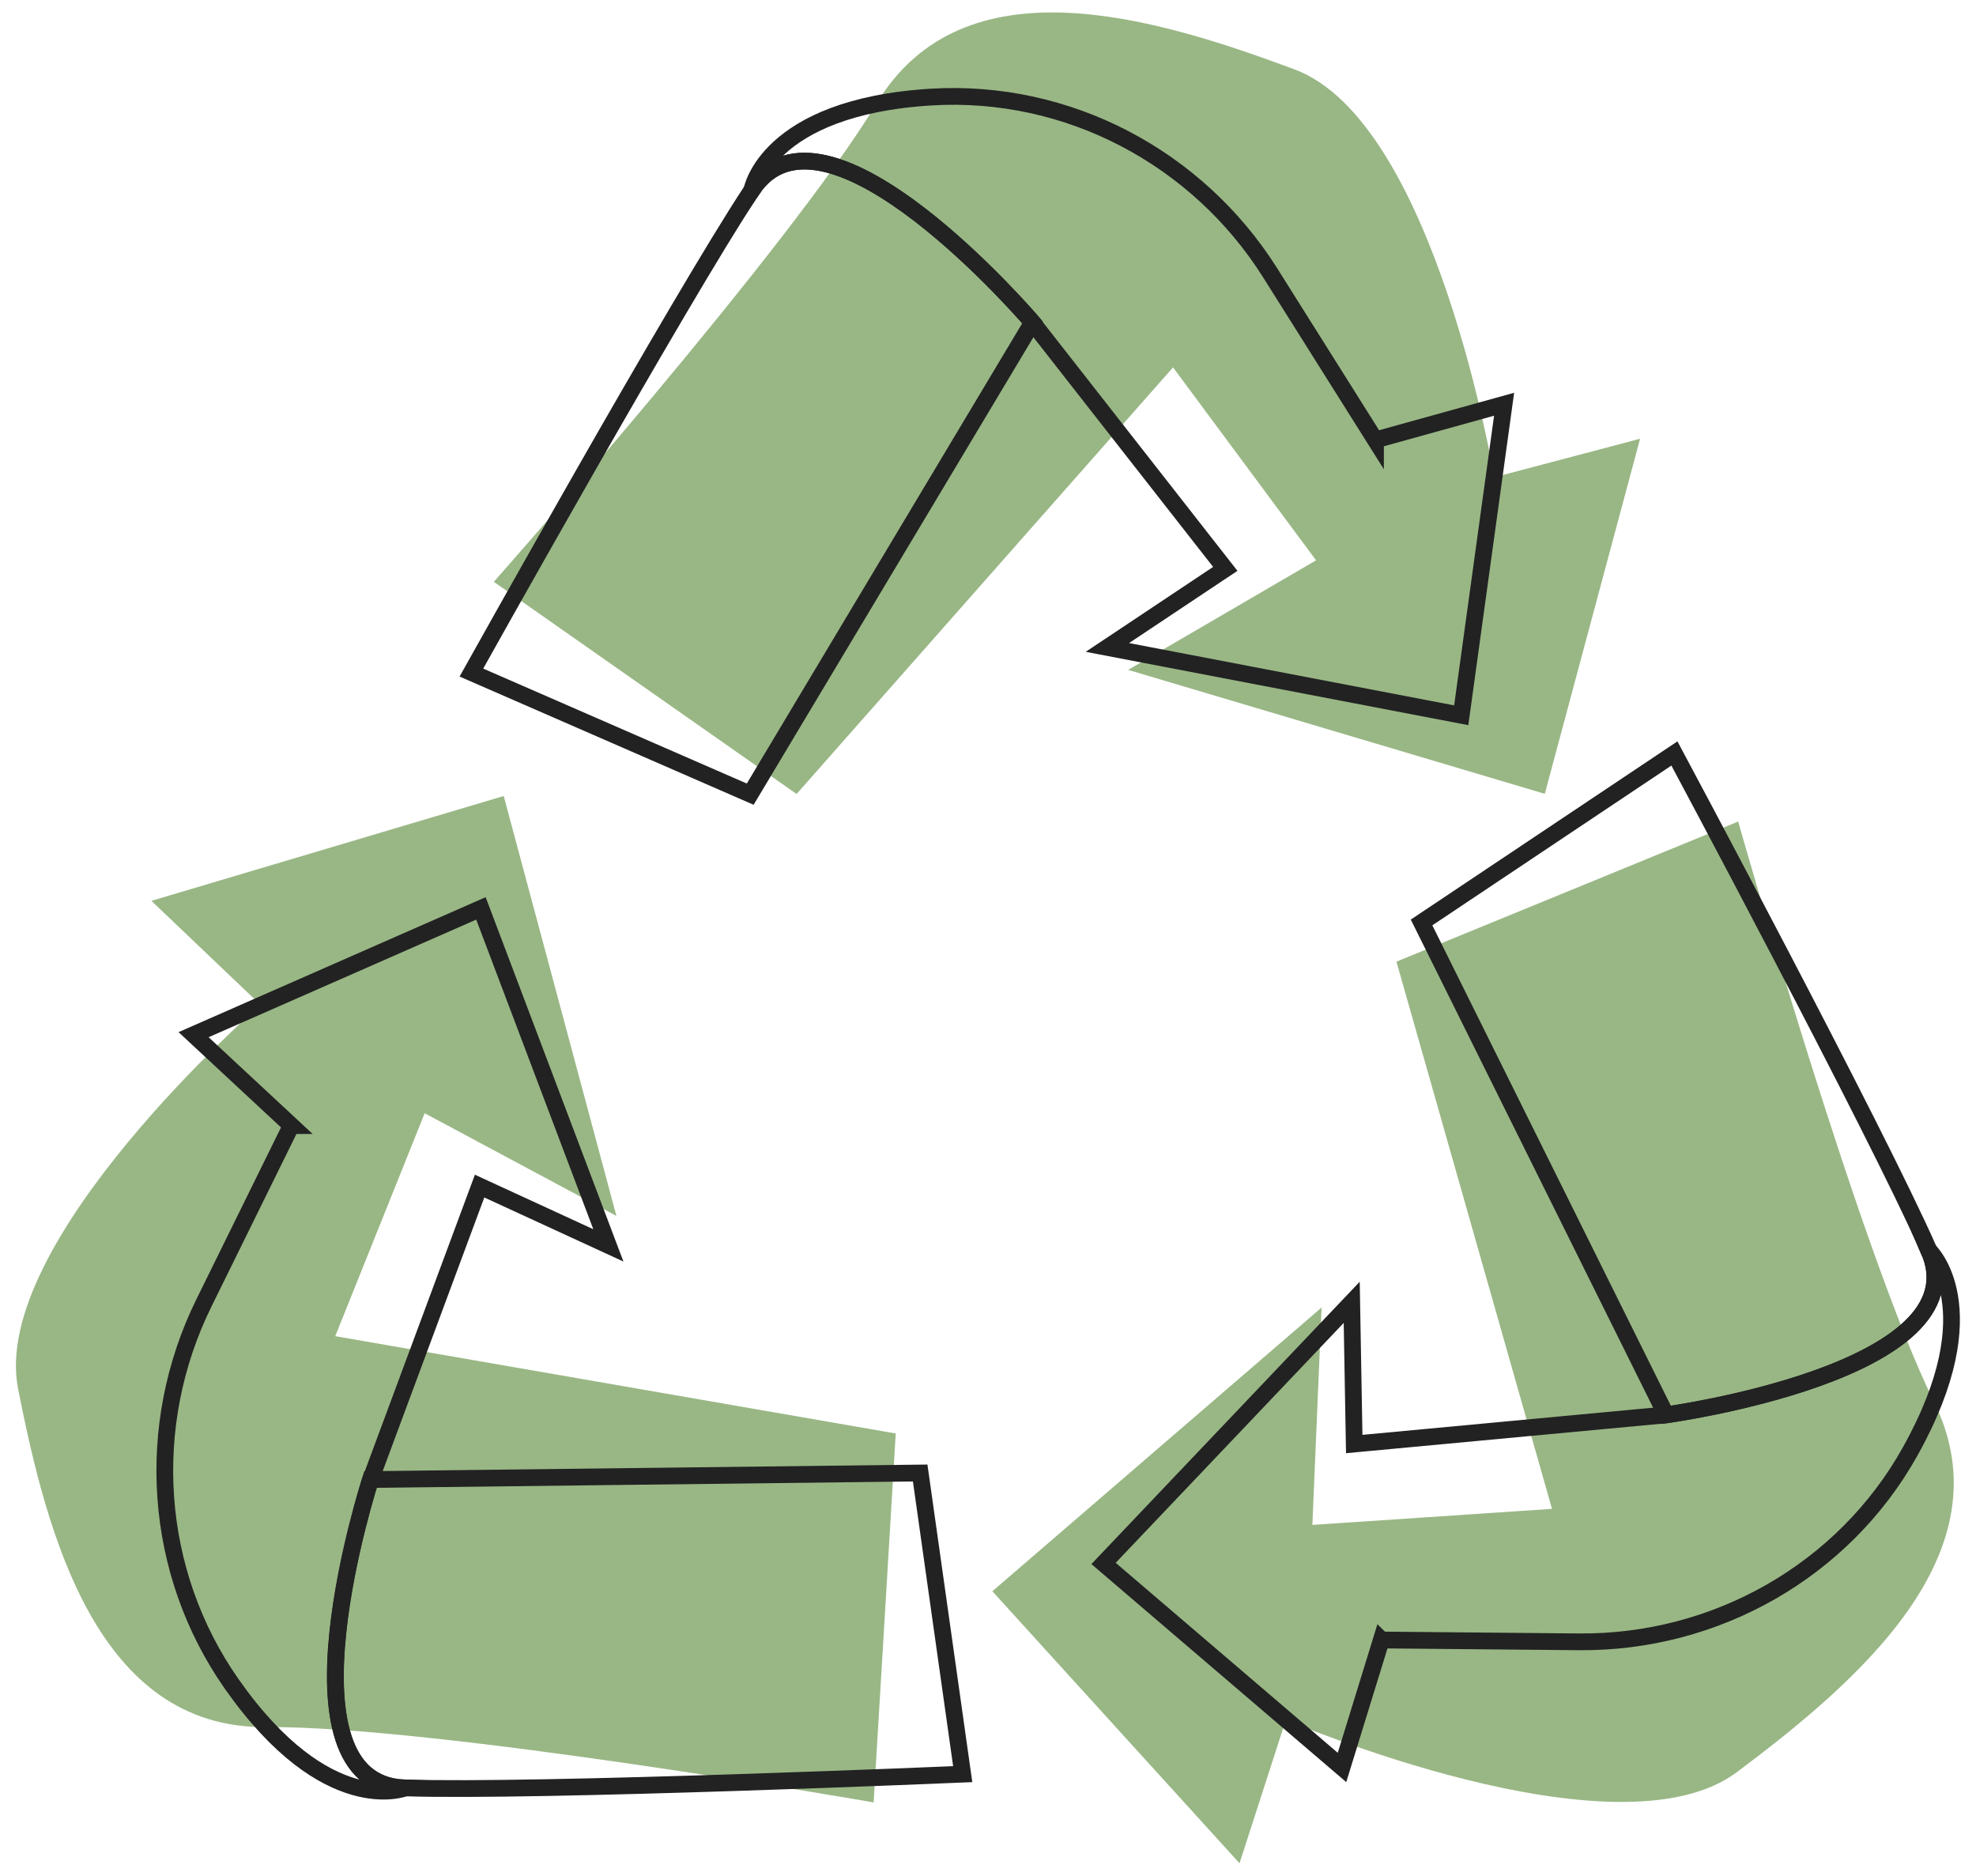 <svg xmlns="http://www.w3.org/2000/svg" width="118" height="112" viewBox="0 0 118 112" fill="none"><g clip-path="url(#clip0_1406_155)"><path d="M29.5 34.745L47.57 47.405L70.05 21.935L78.59 33.455L67.37 39.995L92.25 47.395L97.94 26.195L89.23 28.495C89.23 28.495 85.71 7.275 77.31 4.145C68.91 1.015 57.54 -2.435 52.34 6.185C47.14 14.815 29.5 34.725 29.5 34.725V34.745Z" fill="#99B785"></path><path d="M82.14 26.285L75.86 16.305C71.51 9.395 63.76 5.305 55.61 5.795C45.77 6.395 44.9 11.345 44.9 11.345C49.27 4.725 61.65 19.245 61.65 19.245L73.17 33.965L66.13 38.655L87.26 42.705L89.82 24.135L82.14 26.265V26.285Z" stroke="#222222" stroke-miterlimit="10"></path><path d="M44.9 11.345C40.53 17.965 28.15 40.155 28.15 40.155L44.8 47.415L61.66 19.245C61.66 19.245 49.28 4.735 44.91 11.345H44.9Z" stroke="#222222" stroke-miterlimit="10"></path><path d="M103.81 49.045L83.39 57.415L92.68 90.085L78.37 91.045L78.92 78.065L59.26 95.005L74.02 111.245L76.79 102.675C76.79 102.675 96.55 111.175 103.72 105.805C110.89 100.435 119.94 92.725 115.49 83.695C111.04 74.665 103.8 49.055 103.8 49.055L103.81 49.045Z" fill="#99B785"></path><path d="M82.5 97.915L94.29 98.025C102.46 98.095 110.09 93.785 114.07 86.655C118.88 78.045 115.18 74.645 115.18 74.645C118.38 81.905 99.49 84.475 99.49 84.475L80.87 86.215L80.72 77.755L65.9 93.345L80.14 105.525L82.49 97.905L82.5 97.915Z" stroke="#222222" stroke-miterlimit="10"></path><path d="M115.191 74.645C111.991 67.395 99.991 44.985 99.991 44.985L84.891 55.075L99.491 84.475C99.491 84.475 118.391 81.895 115.181 74.645H115.191Z" stroke="#222222" stroke-miterlimit="10"></path><path d="M52.17 107.605L53.49 85.585L20.02 79.775L25.36 66.465L36.81 72.595L30.08 47.525L9.04 53.785L15.56 59.995C15.56 59.995 -0.65 74.125 1.08 82.915C2.81 91.705 5.83 103.205 15.9 103.115C25.97 103.025 52.18 107.615 52.18 107.615L52.17 107.605Z" fill="#99B785"></path><path d="M17.39 67.205L12.18 77.785C8.57 85.105 9.15 93.855 13.84 100.545C19.51 108.615 24.18 106.755 24.18 106.755C16.25 106.495 22.13 88.345 22.13 88.345L28.64 70.815L36.33 74.355L28.72 54.235L11.56 61.775L17.4 67.205H17.39Z" stroke="#222222" stroke-miterlimit="10"></path><path d="M24.17 106.745C32.1 107.005 57.49 105.925 57.49 105.925L54.95 87.945L22.12 88.335C22.12 88.335 16.24 106.475 24.17 106.745Z" stroke="#222222" stroke-miterlimit="10"></path></g><defs><clipPath id="clip0_1406_155"><rect width="116.1" height="110.49" fill="white" transform="translate(0.95 0.755)"></rect></clipPath></defs></svg>
